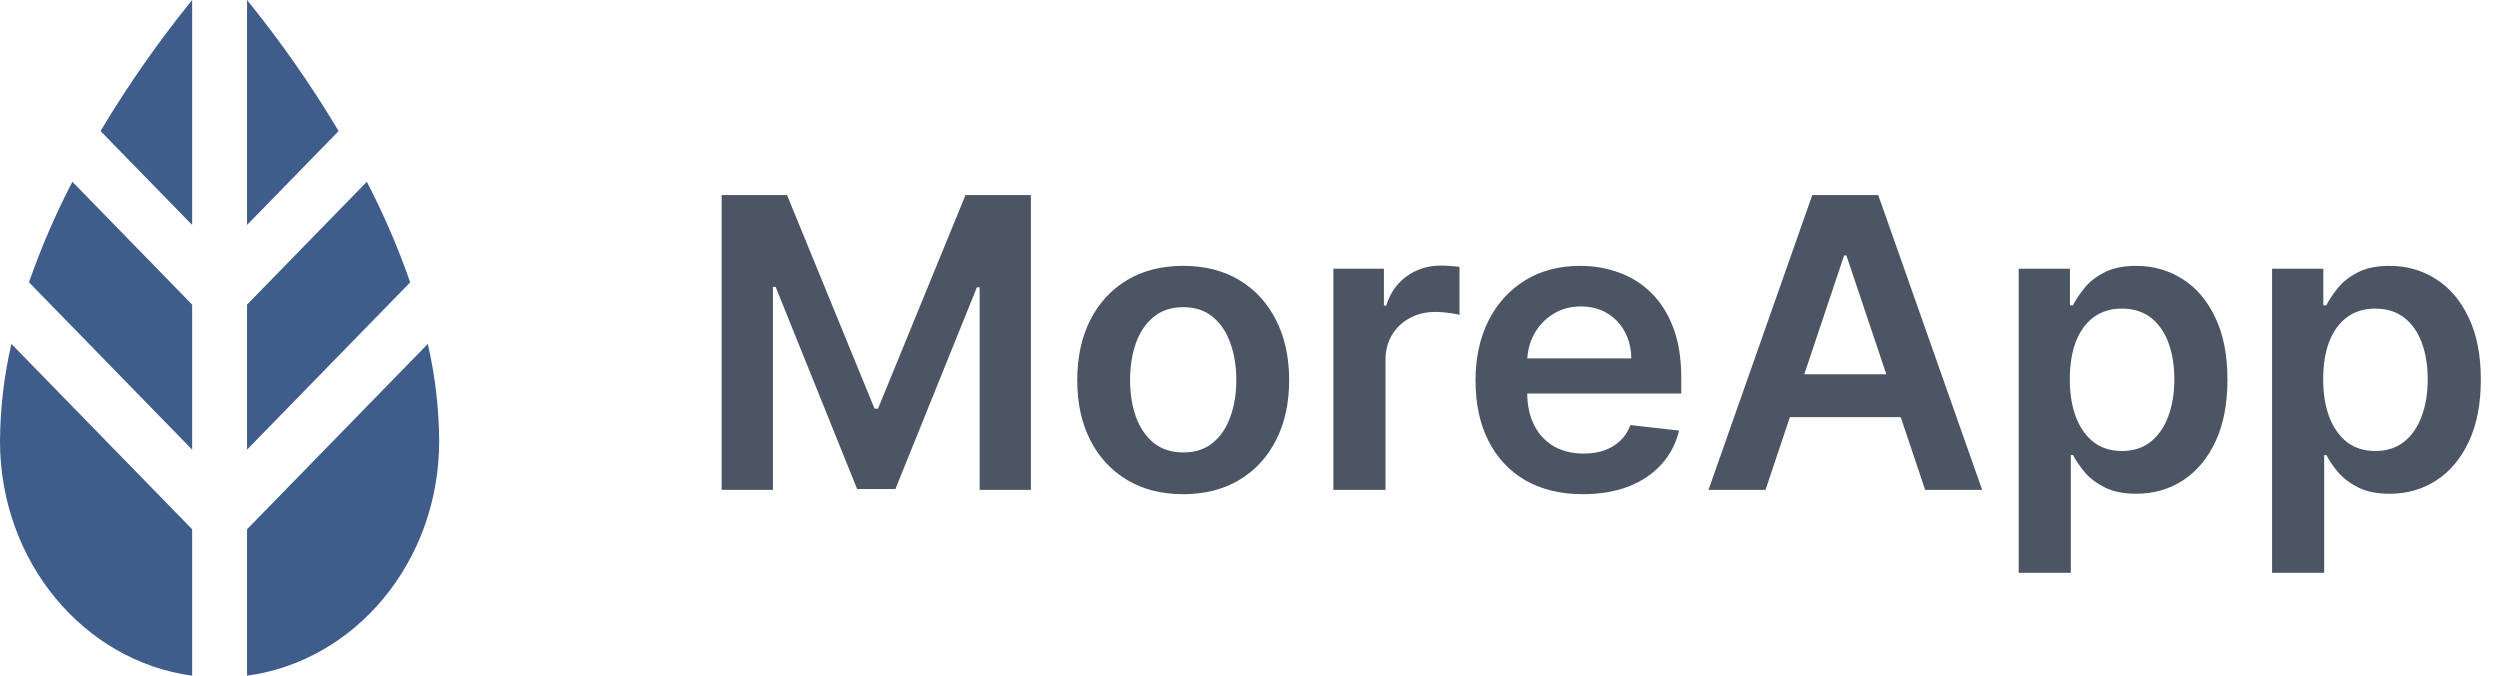 <?xml version="1.0" encoding="utf-8"?>
<svg xmlns="http://www.w3.org/2000/svg" fill="none" height="40" viewBox="0 0 148 40" width="148">
<path d="M42.722 11.546H46.591L51.773 24.193H51.977L57.159 11.546H61.028V29H57.994V17.009H57.832L53.008 28.949H50.742L45.918 16.983H45.756V29H42.722V11.546ZM70.046 29.256C68.767 29.256 67.659 28.974 66.722 28.412C65.784 27.849 65.057 27.062 64.54 26.051C64.028 25.04 63.773 23.858 63.773 22.506C63.773 21.153 64.028 19.969 64.54 18.952C65.057 17.935 65.784 17.145 66.722 16.582C67.659 16.02 68.767 15.739 70.046 15.739C71.324 15.739 72.432 16.02 73.369 16.582C74.307 17.145 75.031 17.935 75.543 18.952C76.06 19.969 76.318 21.153 76.318 22.506C76.318 23.858 76.06 25.04 75.543 26.051C75.031 27.062 74.307 27.849 73.369 28.412C72.432 28.974 71.324 29.256 70.046 29.256ZM70.062 26.784C70.756 26.784 71.335 26.594 71.801 26.213C72.267 25.827 72.614 25.31 72.841 24.662C73.074 24.014 73.19 23.293 73.19 22.497C73.19 21.696 73.074 20.972 72.841 20.324C72.614 19.671 72.267 19.151 71.801 18.764C71.335 18.378 70.756 18.185 70.062 18.185C69.352 18.185 68.761 18.378 68.29 18.764C67.824 19.151 67.474 19.671 67.242 20.324C67.014 20.972 66.901 21.696 66.901 22.497C66.901 23.293 67.014 24.014 67.242 24.662C67.474 25.31 67.824 25.827 68.29 26.213C68.761 26.594 69.352 26.784 70.062 26.784ZM78.937 29V15.909H81.928V18.091H82.065C82.303 17.335 82.712 16.753 83.292 16.344C83.877 15.929 84.545 15.722 85.295 15.722C85.465 15.722 85.656 15.73 85.866 15.747C86.082 15.758 86.261 15.778 86.403 15.807V18.645C86.272 18.599 86.065 18.56 85.781 18.526C85.502 18.486 85.232 18.466 84.971 18.466C84.408 18.466 83.903 18.588 83.454 18.832C83.011 19.071 82.661 19.403 82.406 19.829C82.15 20.256 82.022 20.747 82.022 21.304V29H78.937ZM93.709 29.256C92.396 29.256 91.263 28.983 90.308 28.438C89.359 27.886 88.629 27.108 88.118 26.102C87.606 25.091 87.351 23.901 87.351 22.531C87.351 21.185 87.606 20.003 88.118 18.986C88.635 17.963 89.356 17.168 90.283 16.599C91.209 16.026 92.297 15.739 93.547 15.739C94.354 15.739 95.115 15.869 95.831 16.131C96.553 16.386 97.189 16.784 97.74 17.324C98.297 17.864 98.734 18.551 99.053 19.386C99.371 20.216 99.53 21.204 99.53 22.352V23.298H88.8V21.219H96.572C96.567 20.628 96.439 20.102 96.189 19.642C95.939 19.176 95.59 18.81 95.141 18.543C94.697 18.276 94.18 18.142 93.59 18.142C92.959 18.142 92.405 18.296 91.928 18.602C91.45 18.903 91.078 19.301 90.811 19.796C90.55 20.284 90.416 20.821 90.41 21.406V23.222C90.41 23.983 90.55 24.636 90.828 25.182C91.106 25.722 91.496 26.136 91.996 26.426C92.496 26.71 93.081 26.852 93.751 26.852C94.2 26.852 94.606 26.79 94.97 26.665C95.334 26.534 95.649 26.344 95.916 26.094C96.183 25.844 96.385 25.534 96.521 25.165L99.402 25.489C99.22 26.25 98.874 26.915 98.362 27.483C97.856 28.046 97.209 28.483 96.419 28.796C95.629 29.102 94.726 29.256 93.709 29.256ZM104.518 29H101.143L107.288 11.546H111.191L117.344 29H113.969L109.308 15.125H109.171L104.518 29ZM104.629 22.156H113.833V24.696H104.629V22.156ZM119.507 33.909V15.909H122.541V18.074H122.72C122.879 17.756 123.104 17.418 123.393 17.06C123.683 16.696 124.075 16.386 124.57 16.131C125.064 15.869 125.695 15.739 126.462 15.739C127.473 15.739 128.385 15.997 129.197 16.514C130.016 17.026 130.663 17.784 131.141 18.79C131.624 19.79 131.865 21.017 131.865 22.472C131.865 23.909 131.629 25.131 131.158 26.136C130.686 27.142 130.044 27.909 129.232 28.438C128.419 28.966 127.499 29.23 126.47 29.23C125.72 29.23 125.098 29.105 124.604 28.855C124.109 28.605 123.712 28.304 123.411 27.952C123.115 27.594 122.885 27.256 122.72 26.938H122.592V33.909H119.507ZM122.533 22.454C122.533 23.301 122.652 24.043 122.891 24.679C123.135 25.315 123.484 25.812 123.939 26.171C124.399 26.523 124.956 26.699 125.609 26.699C126.291 26.699 126.862 26.517 127.322 26.153C127.783 25.784 128.129 25.281 128.362 24.645C128.601 24.003 128.72 23.273 128.72 22.454C128.72 21.642 128.604 20.921 128.371 20.29C128.138 19.659 127.791 19.165 127.331 18.807C126.871 18.449 126.297 18.27 125.609 18.27C124.95 18.27 124.391 18.443 123.93 18.79C123.47 19.136 123.121 19.622 122.882 20.247C122.649 20.872 122.533 21.608 122.533 22.454ZM134.507 33.909V15.909H137.541V18.074H137.72C137.879 17.756 138.104 17.418 138.393 17.06C138.683 16.696 139.075 16.386 139.57 16.131C140.064 15.869 140.695 15.739 141.462 15.739C142.473 15.739 143.385 15.997 144.197 16.514C145.016 17.026 145.663 17.784 146.141 18.79C146.624 19.79 146.865 21.017 146.865 22.472C146.865 23.909 146.629 25.131 146.158 26.136C145.686 27.142 145.044 27.909 144.232 28.438C143.419 28.966 142.499 29.23 141.47 29.23C140.72 29.23 140.098 29.105 139.604 28.855C139.109 28.605 138.712 28.304 138.411 27.952C138.115 27.594 137.885 27.256 137.72 26.938H137.592V33.909H134.507ZM137.533 22.454C137.533 23.301 137.652 24.043 137.891 24.679C138.135 25.315 138.484 25.812 138.939 26.171C139.399 26.523 139.956 26.699 140.609 26.699C141.291 26.699 141.862 26.517 142.322 26.153C142.783 25.784 143.129 25.281 143.362 24.645C143.601 24.003 143.72 23.273 143.72 22.454C143.72 21.642 143.604 20.921 143.371 20.29C143.138 19.659 142.791 19.165 142.331 18.807C141.871 18.449 141.297 18.27 140.609 18.27C139.95 18.27 139.391 18.443 138.93 18.79C138.47 19.136 138.121 19.622 137.882 20.247C137.649 20.872 137.533 21.608 137.533 22.454Z" fill="#4B5563"/>
<path d="M14.625 13.319V0C16.611 2.449 18.424 5.041 20.047 7.757L14.625 13.319ZM11.375 18.034L10.702 17.343L4.284 10.76C3.287 12.677 2.429 14.667 1.716 16.712L11.375 26.619V18.034ZM14.625 18.034V26.619L24.284 16.713C23.571 14.667 22.713 12.678 21.716 10.761L15.298 17.343L14.625 18.034ZM14.625 31.333V40C21.037 39.138 26 33.249 26 26.108C25.987 24.172 25.761 22.243 25.325 20.36L14.625 31.333ZM10.702 30.642L0.675 20.359C0.239 22.243 0.013 24.171 0 26.107C0 33.248 4.963 39.137 11.375 39.999V31.332L10.702 30.642ZM11.375 13.319V0C9.388 2.449 7.576 5.041 5.952 7.757L11.375 13.319Z" fill="#3F5D8B"/>
</svg>